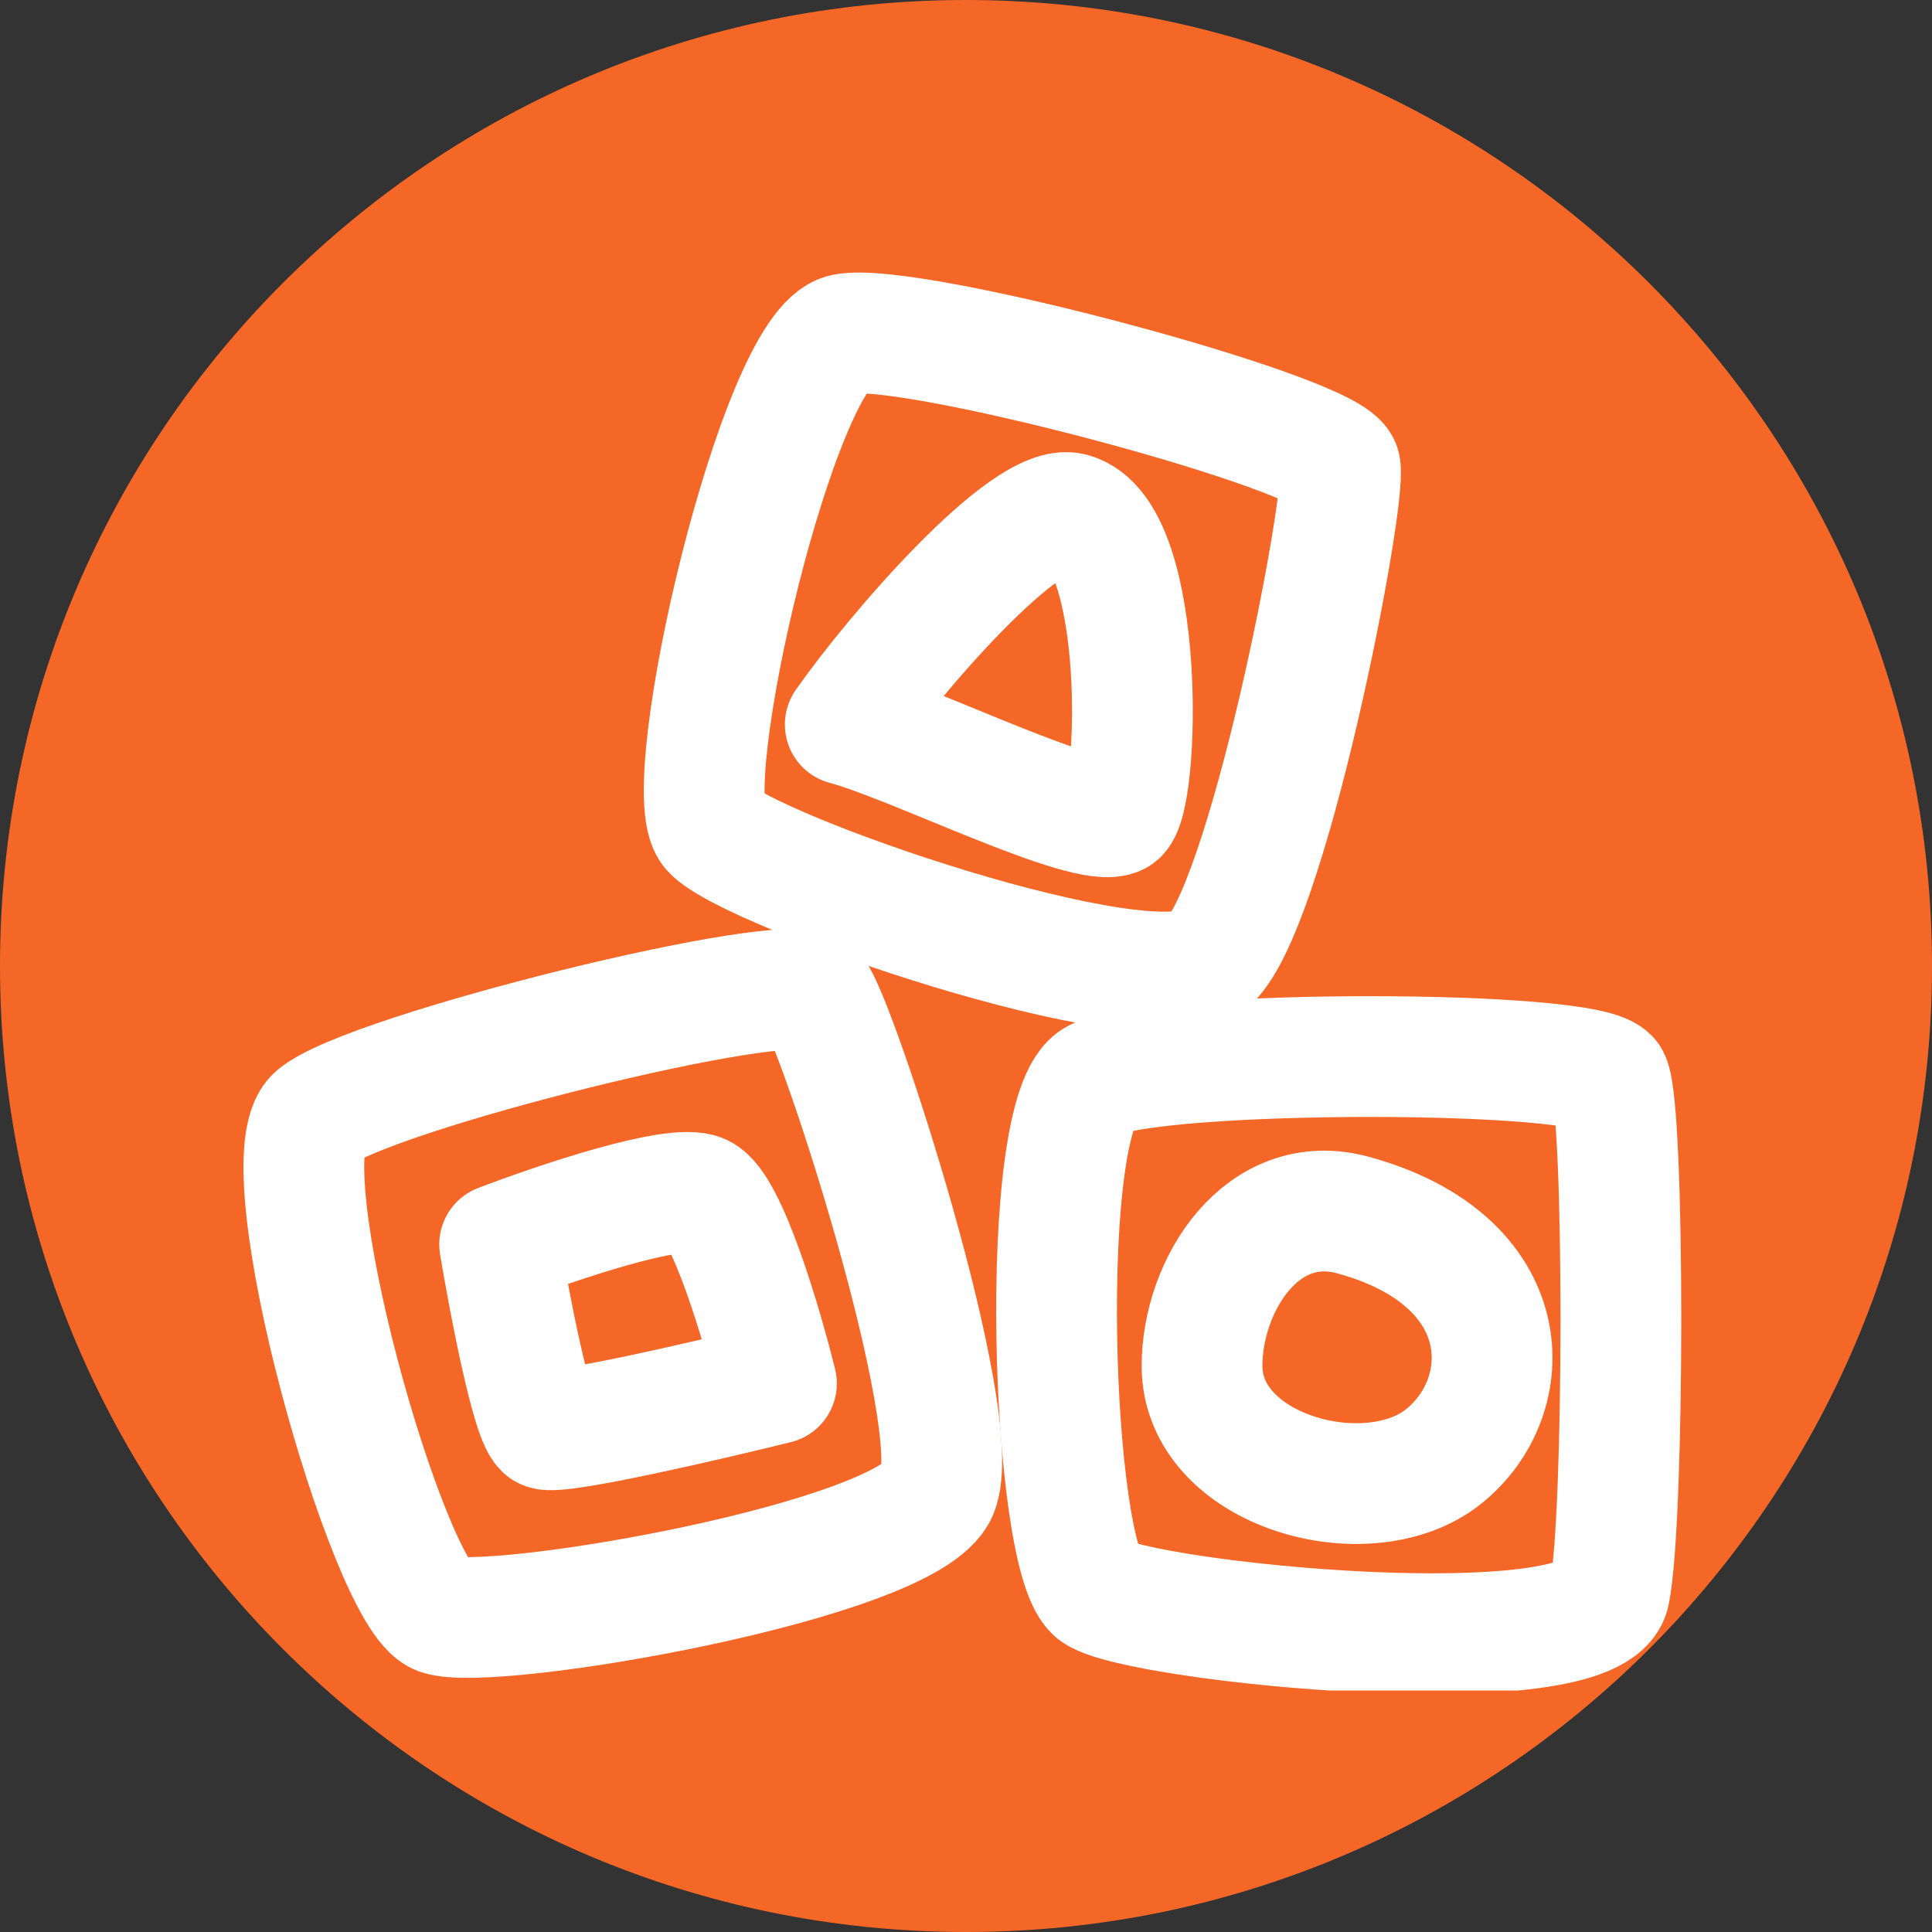 <svg width="64" height="64" viewBox="0 0 64 64" fill="none" xmlns="http://www.w3.org/2000/svg">
<rect x="0" y="0" width="64" height="64" fill="#333333" stroke="none"/>
<path d="M0 32C0 14.327 14.327 0 32 0V0C49.673 0 64 14.327 64 32V32C64 49.673 49.673 64 32 64V64C14.327 64 0 49.673 0 32V32Z" fill="#F56727"/>
<g clip-path="url(#clip0_170_1440)">
<path d="M53.319 52.75C52.819 55.25 37.819 53.75 36.319 52.75C34.819 51.75 34.319 36.75 36.319 35.75C38.319 34.75 52.819 34.75 53.319 35.75C53.819 36.75 53.819 50.25 53.319 52.75Z" stroke="white" stroke-width="4" stroke-linecap="round" stroke-linejoin="round"/>
<path d="M39.819 45.25C39.819 42.557 41.819 39.432 44.819 40.25C50.319 41.75 50.319 46.25 47.819 48.25C45.319 50.25 39.819 48.75 39.819 45.25Z" stroke="white" stroke-width="4" stroke-linecap="round" stroke-linejoin="round"/>
<path d="M39.994 31.887C38.027 33.43 24.763 28.841 23.573 27.487C22.383 26.132 25.782 11.514 27.973 11.066C30.164 10.618 44.17 14.37 44.394 15.466C44.618 16.561 41.96 30.343 39.994 31.887Z" stroke="white" stroke-width="4" stroke-linecap="round" stroke-linejoin="round"/>
<path d="M35.5 17C34 16.598 29.626 21.675 28 24C30.273 24.609 36 27.5 37 27C37.743 26.628 38 17.67 35.5 17Z" stroke="white" stroke-width="4" stroke-linecap="round" stroke-linejoin="round"/>
<path d="M31.054 49.405C30.078 51.706 16.247 54.095 14.551 53.484C12.854 52.873 8.77 38.431 10.472 36.98C12.173 35.53 26.25 32.051 26.975 32.902C27.701 33.752 32.03 47.103 31.054 49.405Z" stroke="white" stroke-width="4" stroke-linecap="round" stroke-linejoin="round"/>
<path d="M23.23 39.572C22.375 39.173 18.421 40.507 16.551 41.223C16.877 43.179 17.635 47.141 18.063 47.341C18.49 47.541 23.347 46.417 25.721 45.83C25.247 43.911 24.085 39.972 23.23 39.572Z" stroke="white" stroke-width="4" stroke-linecap="round" stroke-linejoin="round"/>
</g>
<defs>
<clipPath id="clip0_170_1440">
<rect width="48" height="48" fill="white" transform="translate(8 8)"/>
</clipPath>
</defs>
</svg>
